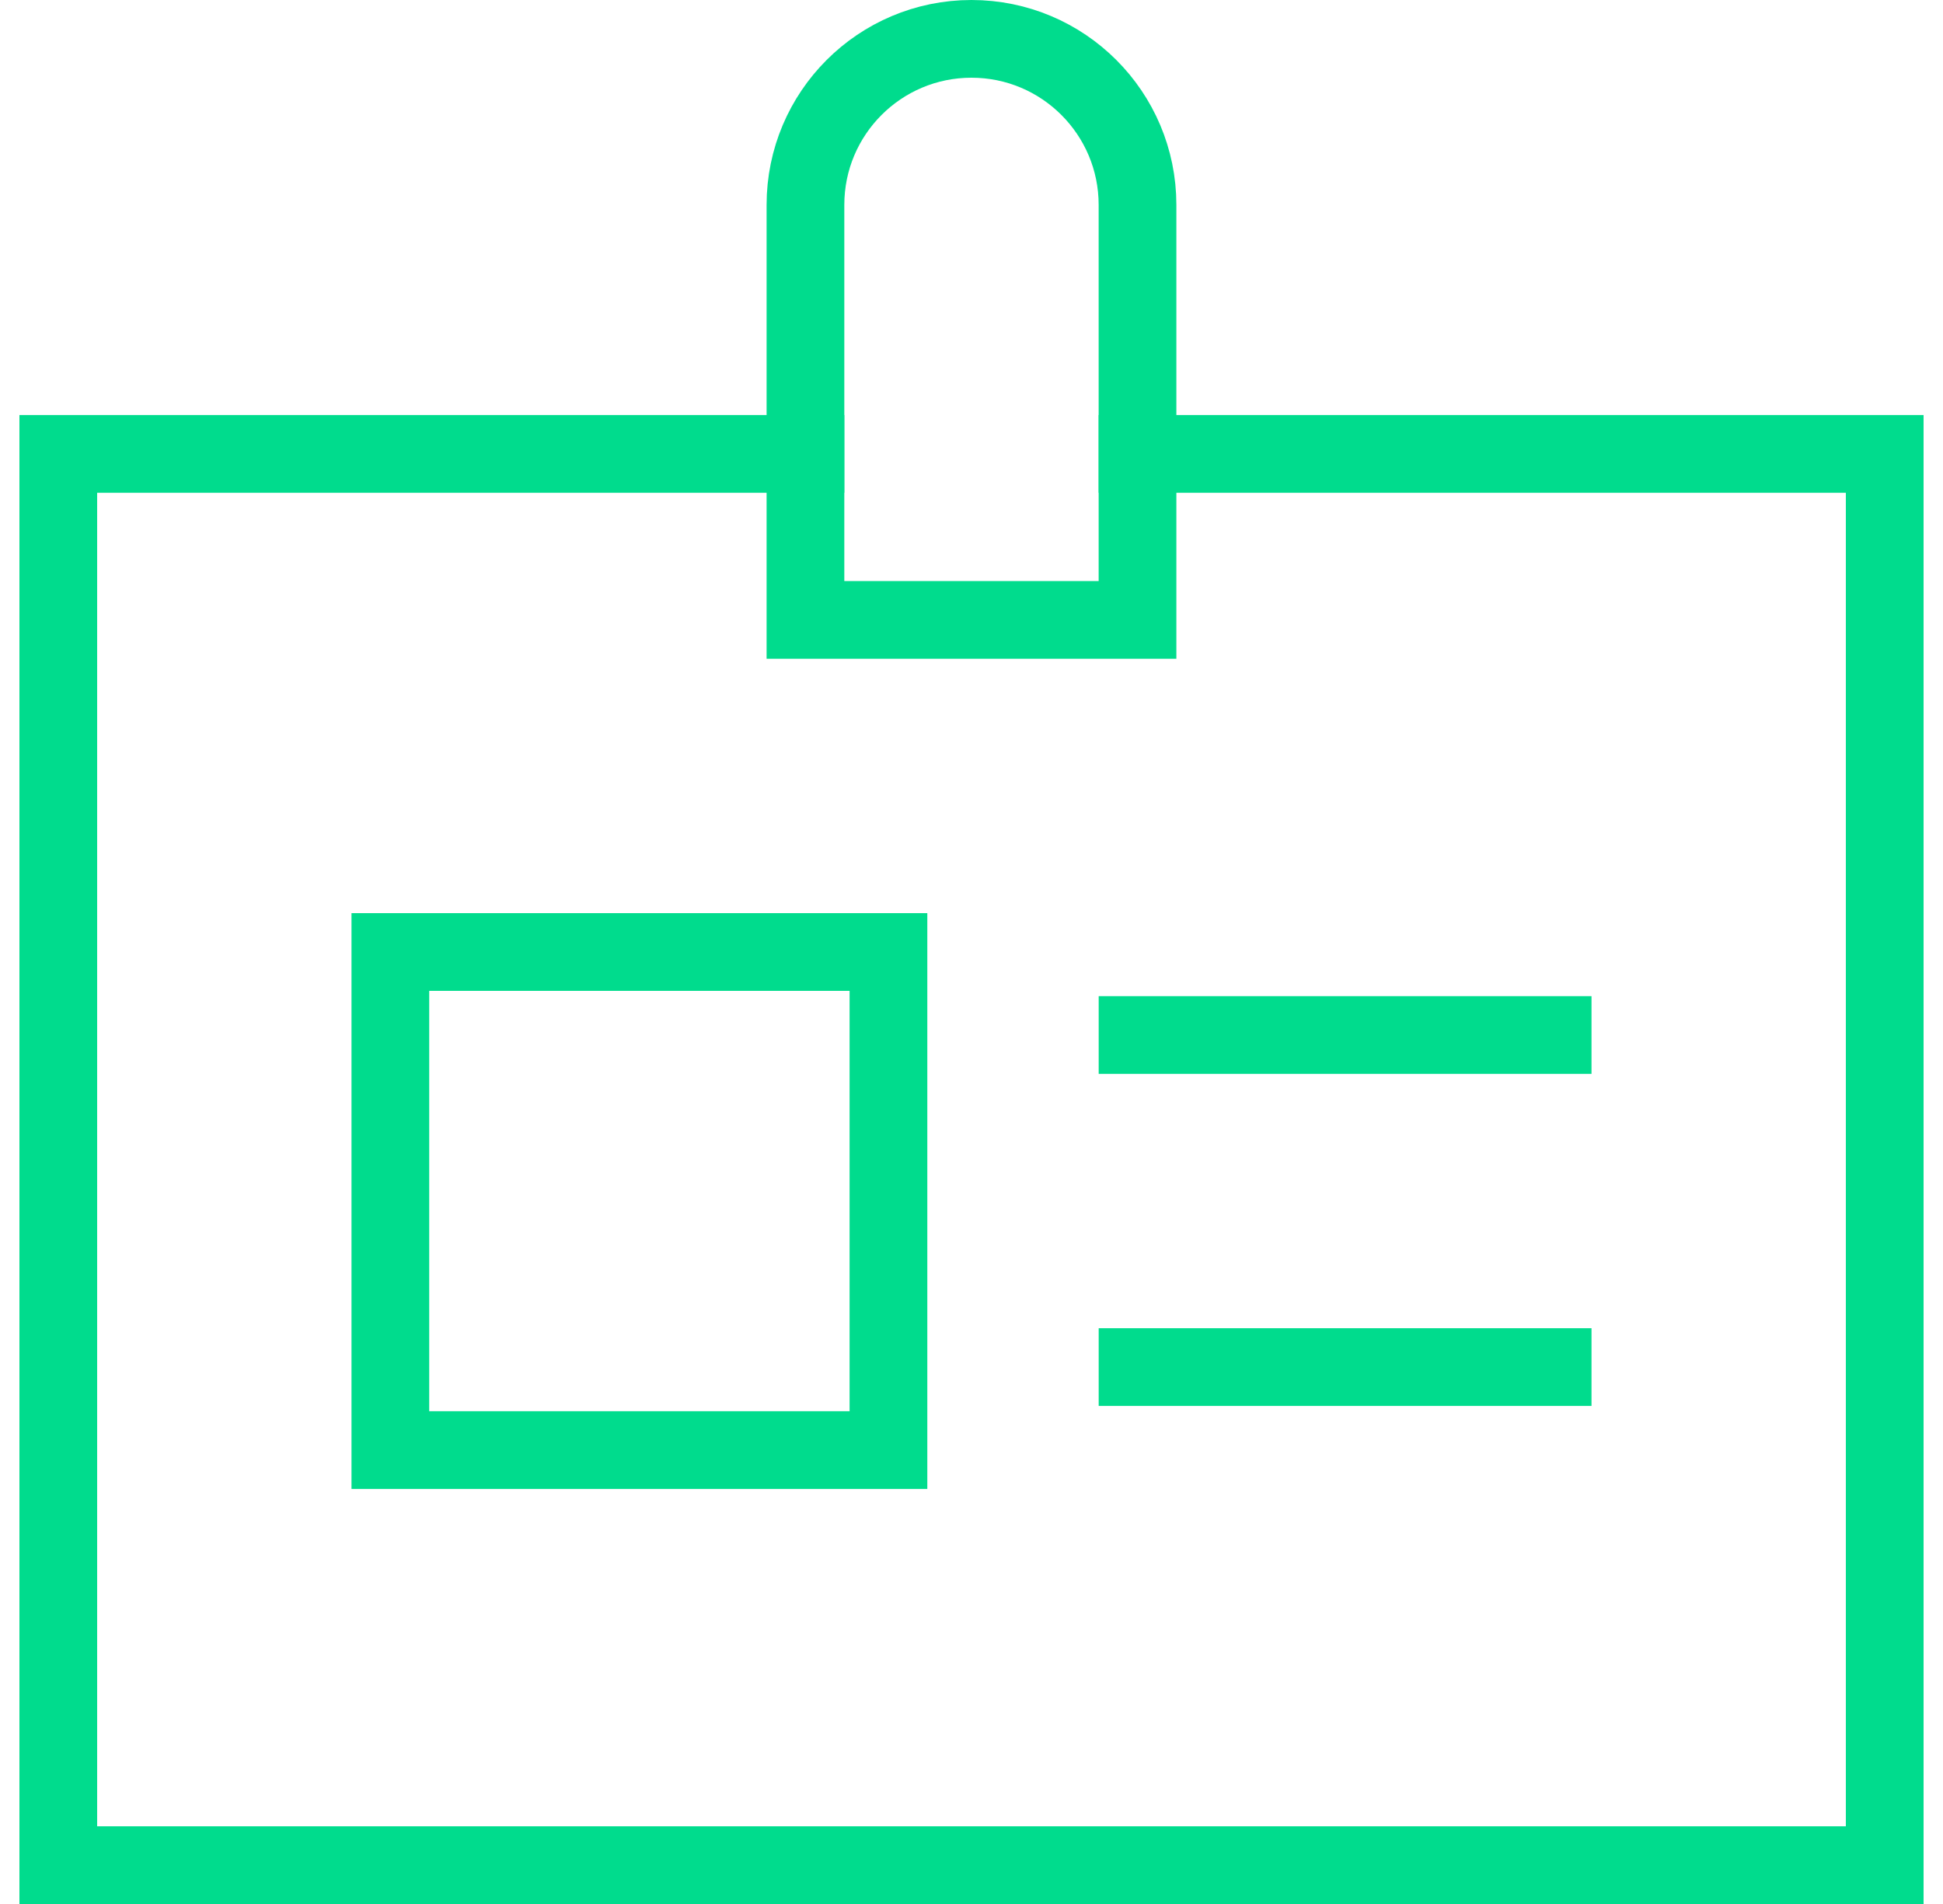 <?xml version="1.0" encoding="UTF-8"?>
<svg xmlns="http://www.w3.org/2000/svg" width="50" height="49" viewBox="0 0 50 49" fill="none">
  <path d="M22.863 24.5H10.045V37.318H22.863V24.5Z" stroke="#00DC8D" stroke-width="2" stroke-miterlimit="10" stroke-linecap="square"></path>
  <path d="M29.273 26.636H39.955" stroke="#00DC8D" stroke-width="2" stroke-miterlimit="10" stroke-linecap="square"></path>
  <path d="M29.273 35.182H39.955" stroke="#00DC8D" stroke-width="2" stroke-miterlimit="10" stroke-linecap="square"></path>
  <path d="M29.272 11.682H48.5V48H1.5V11.682H20.727" stroke="#00DC8D" stroke-width="2" stroke-miterlimit="10" stroke-linecap="square"></path>
  <path d="M29.272 15.954H20.727V5.273C20.727 2.913 22.64 1 24.999 1C27.359 1 29.272 2.913 29.272 5.273V15.954Z" stroke="#00DC8D" stroke-width="2" stroke-miterlimit="10" stroke-linecap="square"></path>
</svg>
